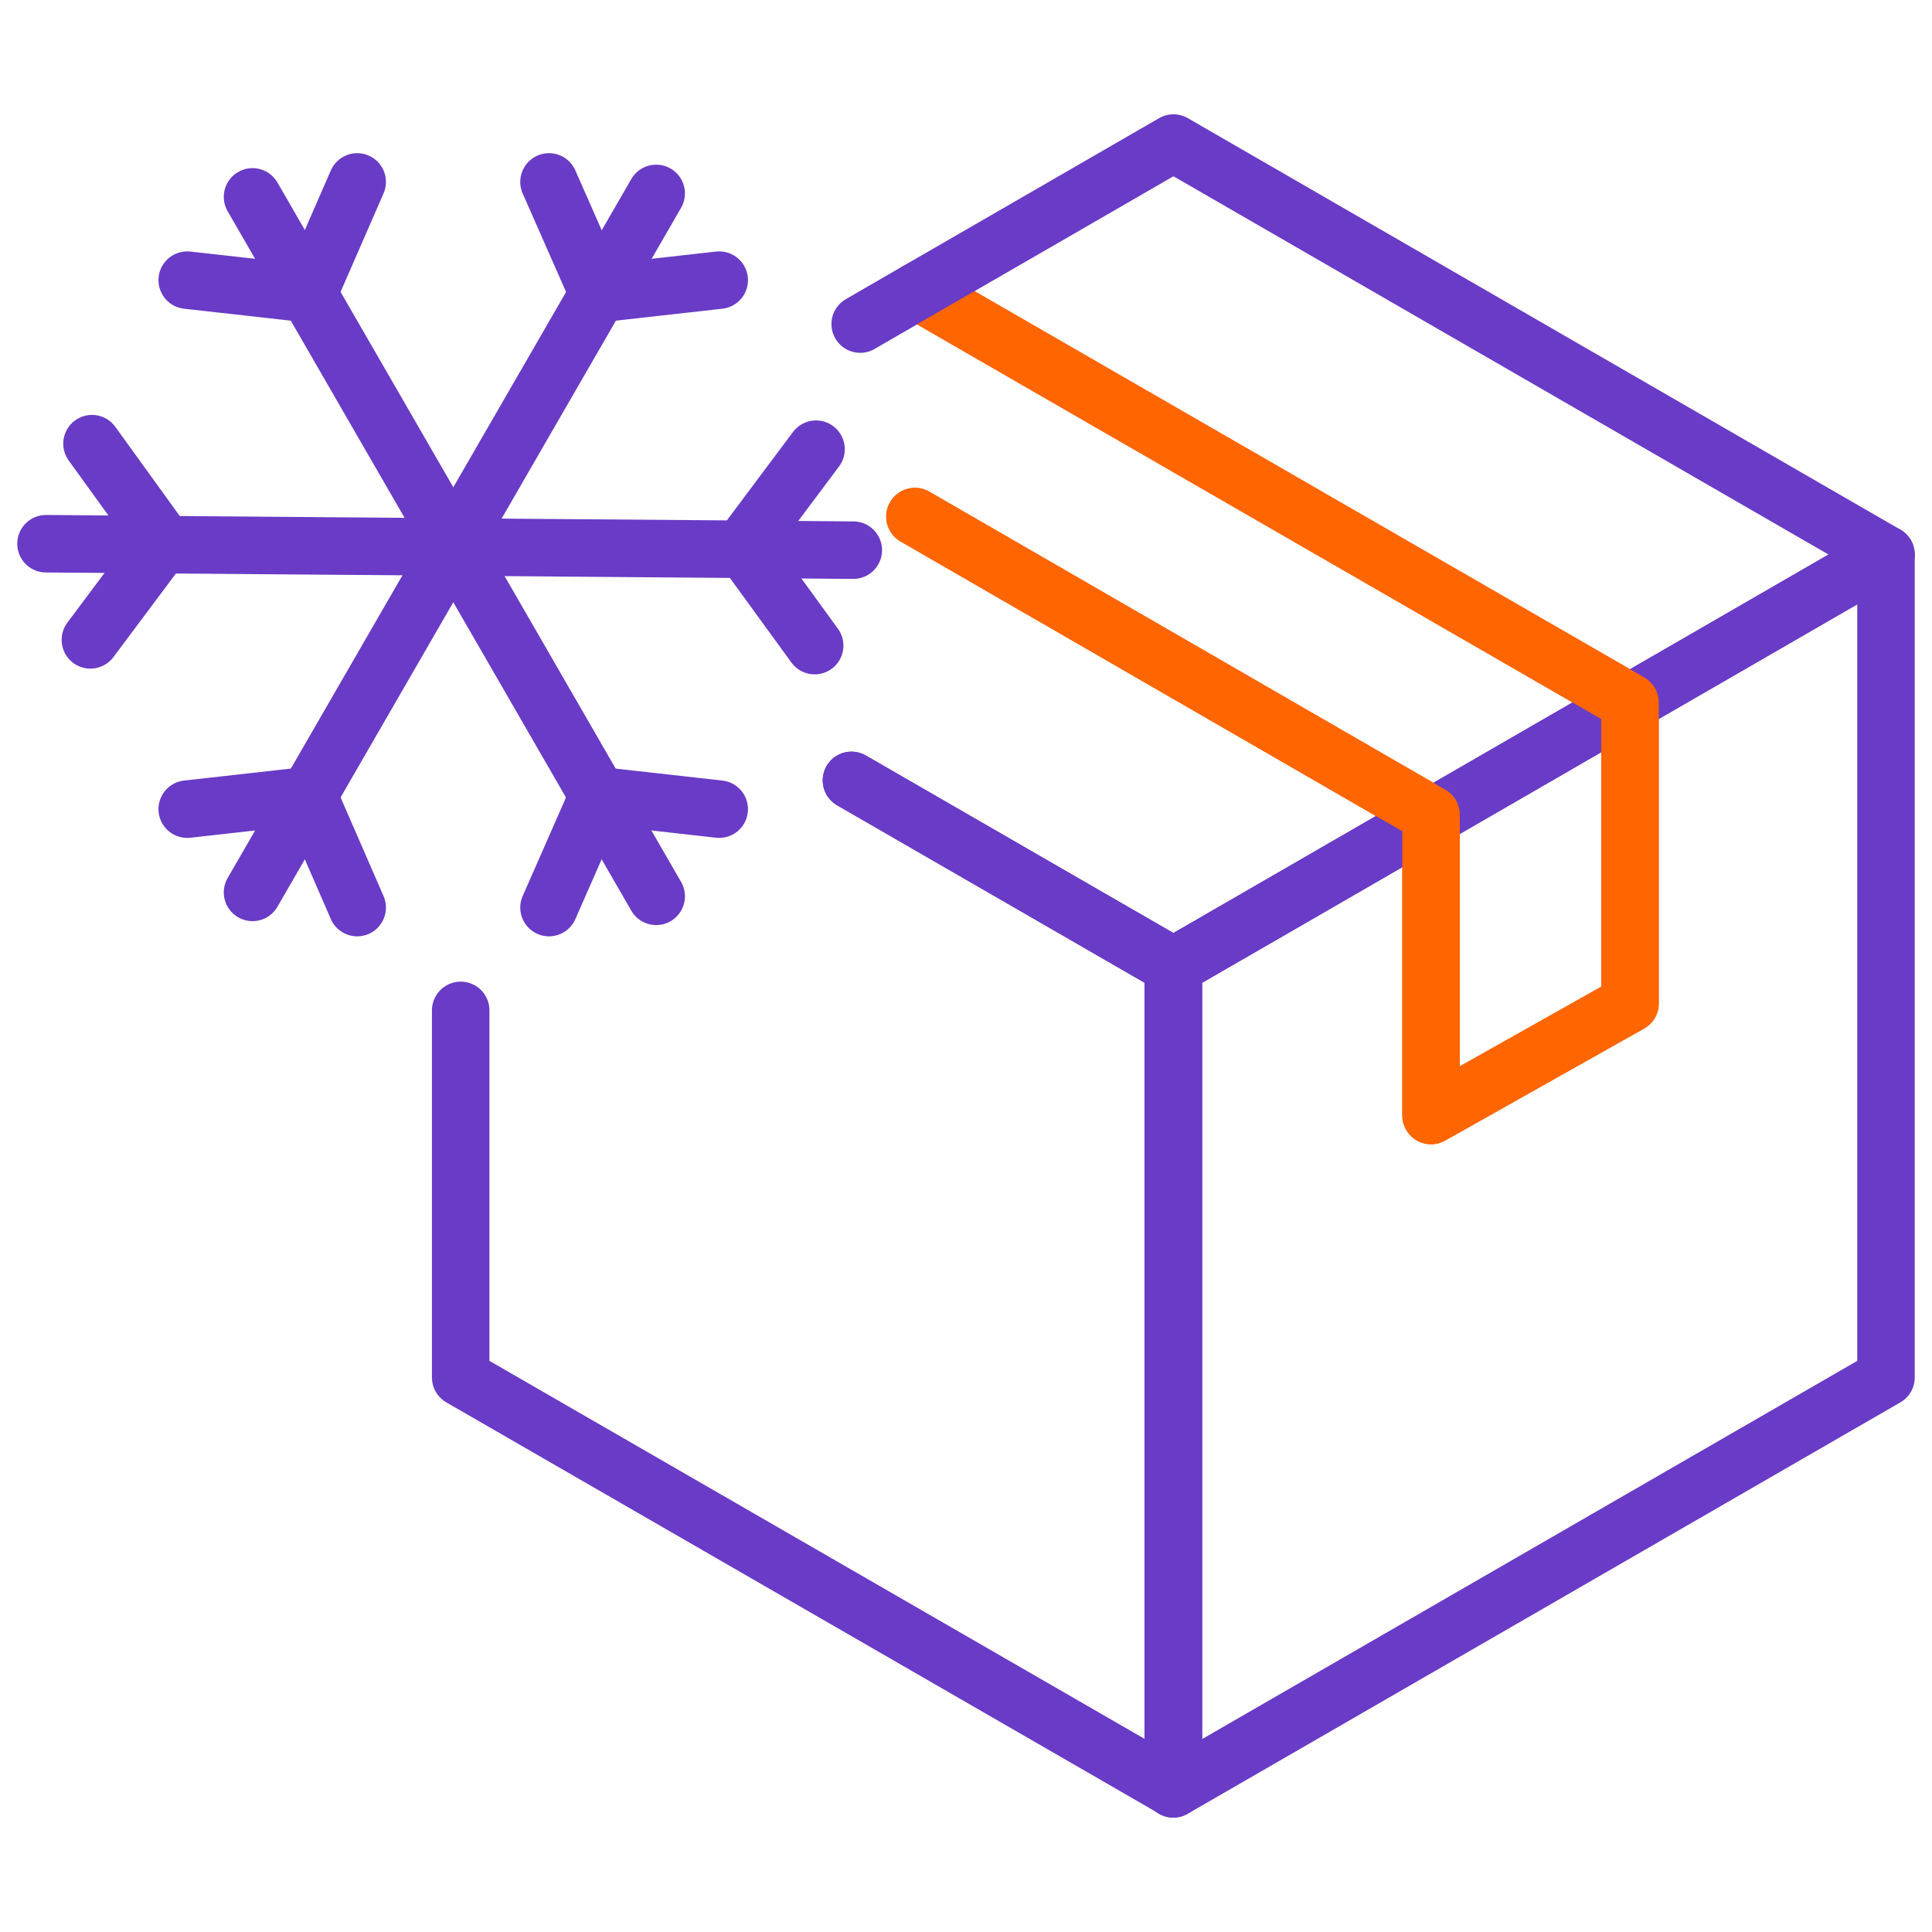 <?xml version="1.0" encoding="UTF-8"?>
<svg id="Layer_1" data-name="Layer 1" xmlns="http://www.w3.org/2000/svg" xmlns:xlink="http://www.w3.org/1999/xlink" viewBox="0 0 84 84">
  <defs>
    <style>
      .cls-1 {
        stroke: #ff6500;
      }

      .cls-1, .cls-2, .cls-3 {
        fill: none;
      }

      .cls-1, .cls-3 {
        stroke-linecap: round;
        stroke-linejoin: round;
        stroke-width: 2.5px;
      }

      .cls-2 {
        stroke-width: 0px;
      }

      .cls-4 {
        clip-path: url(#clippath);
      }

      .cls-3 {
        stroke: #693bc6;
      }
    </style>
    <clipPath id="clippath">
      <path class="cls-2" d="m36.53,9.41v42.34h37.59V9.41h-37.59Zm2.35,5.27l-.13-.07c-.77-.44-1.16-1.27-1.11-2.1l3.22-1.86s.1.03.14.06l2.38,1.37-4.5,2.6Z"/>
    </clipPath>
  </defs>
  <g>
    <g>
      <line class="cls-3" x1="28.53" y1="38.97" x2="10.98" y2="8.56"/>
      <g>
        <line class="cls-3" x1="31.27" y1="35.18" x2="26.01" y2="34.59"/>
        <line class="cls-3" x1="23.87" y1="39.46" x2="26.01" y2="34.59"/>
      </g>
      <g>
        <line class="cls-3" x1="15.53" y1="7.91" x2="13.41" y2="12.77"/>
        <line class="cls-3" x1="8.14" y1="12.18" x2="13.41" y2="12.77"/>
      </g>
    </g>
    <g>
      <line class="cls-3" x1="28.53" y1="8.41" x2="10.98" y2="38.8"/>
      <g>
        <line class="cls-3" x1="23.87" y1="7.91" x2="26.01" y2="12.77"/>
        <line class="cls-3" x1="31.27" y1="12.18" x2="26.01" y2="12.77"/>
      </g>
      <g>
        <line class="cls-3" x1="8.14" y1="35.18" x2="13.41" y2="34.59"/>
        <line class="cls-3" x1="15.53" y1="39.46" x2="13.41" y2="34.59"/>
      </g>
    </g>
    <g>
      <line class="cls-3" x1="37.1" y1="23.92" x2="2" y2="23.64"/>
      <g>
        <line class="cls-3" x1="35.48" y1="19.53" x2="32.3" y2="23.78"/>
        <line class="cls-3" x1="35.42" y1="28.07" x2="32.3" y2="23.78"/>
      </g>
      <g>
        <line class="cls-3" x1="4" y1="19.29" x2="7.1" y2="23.58"/>
        <line class="cls-3" x1="3.93" y1="27.82" x2="7.1" y2="23.58"/>
      </g>
    </g>
  </g>
  <g>
    <polyline class="cls-1" points="39.87 12.66 70.87 30.54 70.87 43.63 62.22 48.5 62.22 35.54 62.22 35.42 39.78 22.46"/>
    <g>
      <polyline class="cls-3" points="37.02 33.93 51.02 42.01 62.22 35.54 70.87 30.54 82 24.11 51.02 6.22 40.6 12.24 39.87 12.66 37.4 14.09"/>
      <polygon class="cls-3" points="82 24.11 82 59.89 51.01 77.78 51.01 42.01 82 24.11"/>
      <polyline class="cls-3" points="20.03 43.93 20.03 59.89 51.02 77.77 51.02 42.01 37.02 33.93"/>
    </g>
    <g class="cls-4">
      <polyline class="cls-1" points="39.87 12.66 70.87 30.54 70.87 43.63 62.22 48.5 62.22 35.54 62.22 35.42 39.78 22.46"/>
    </g>
  </g>
</svg>
